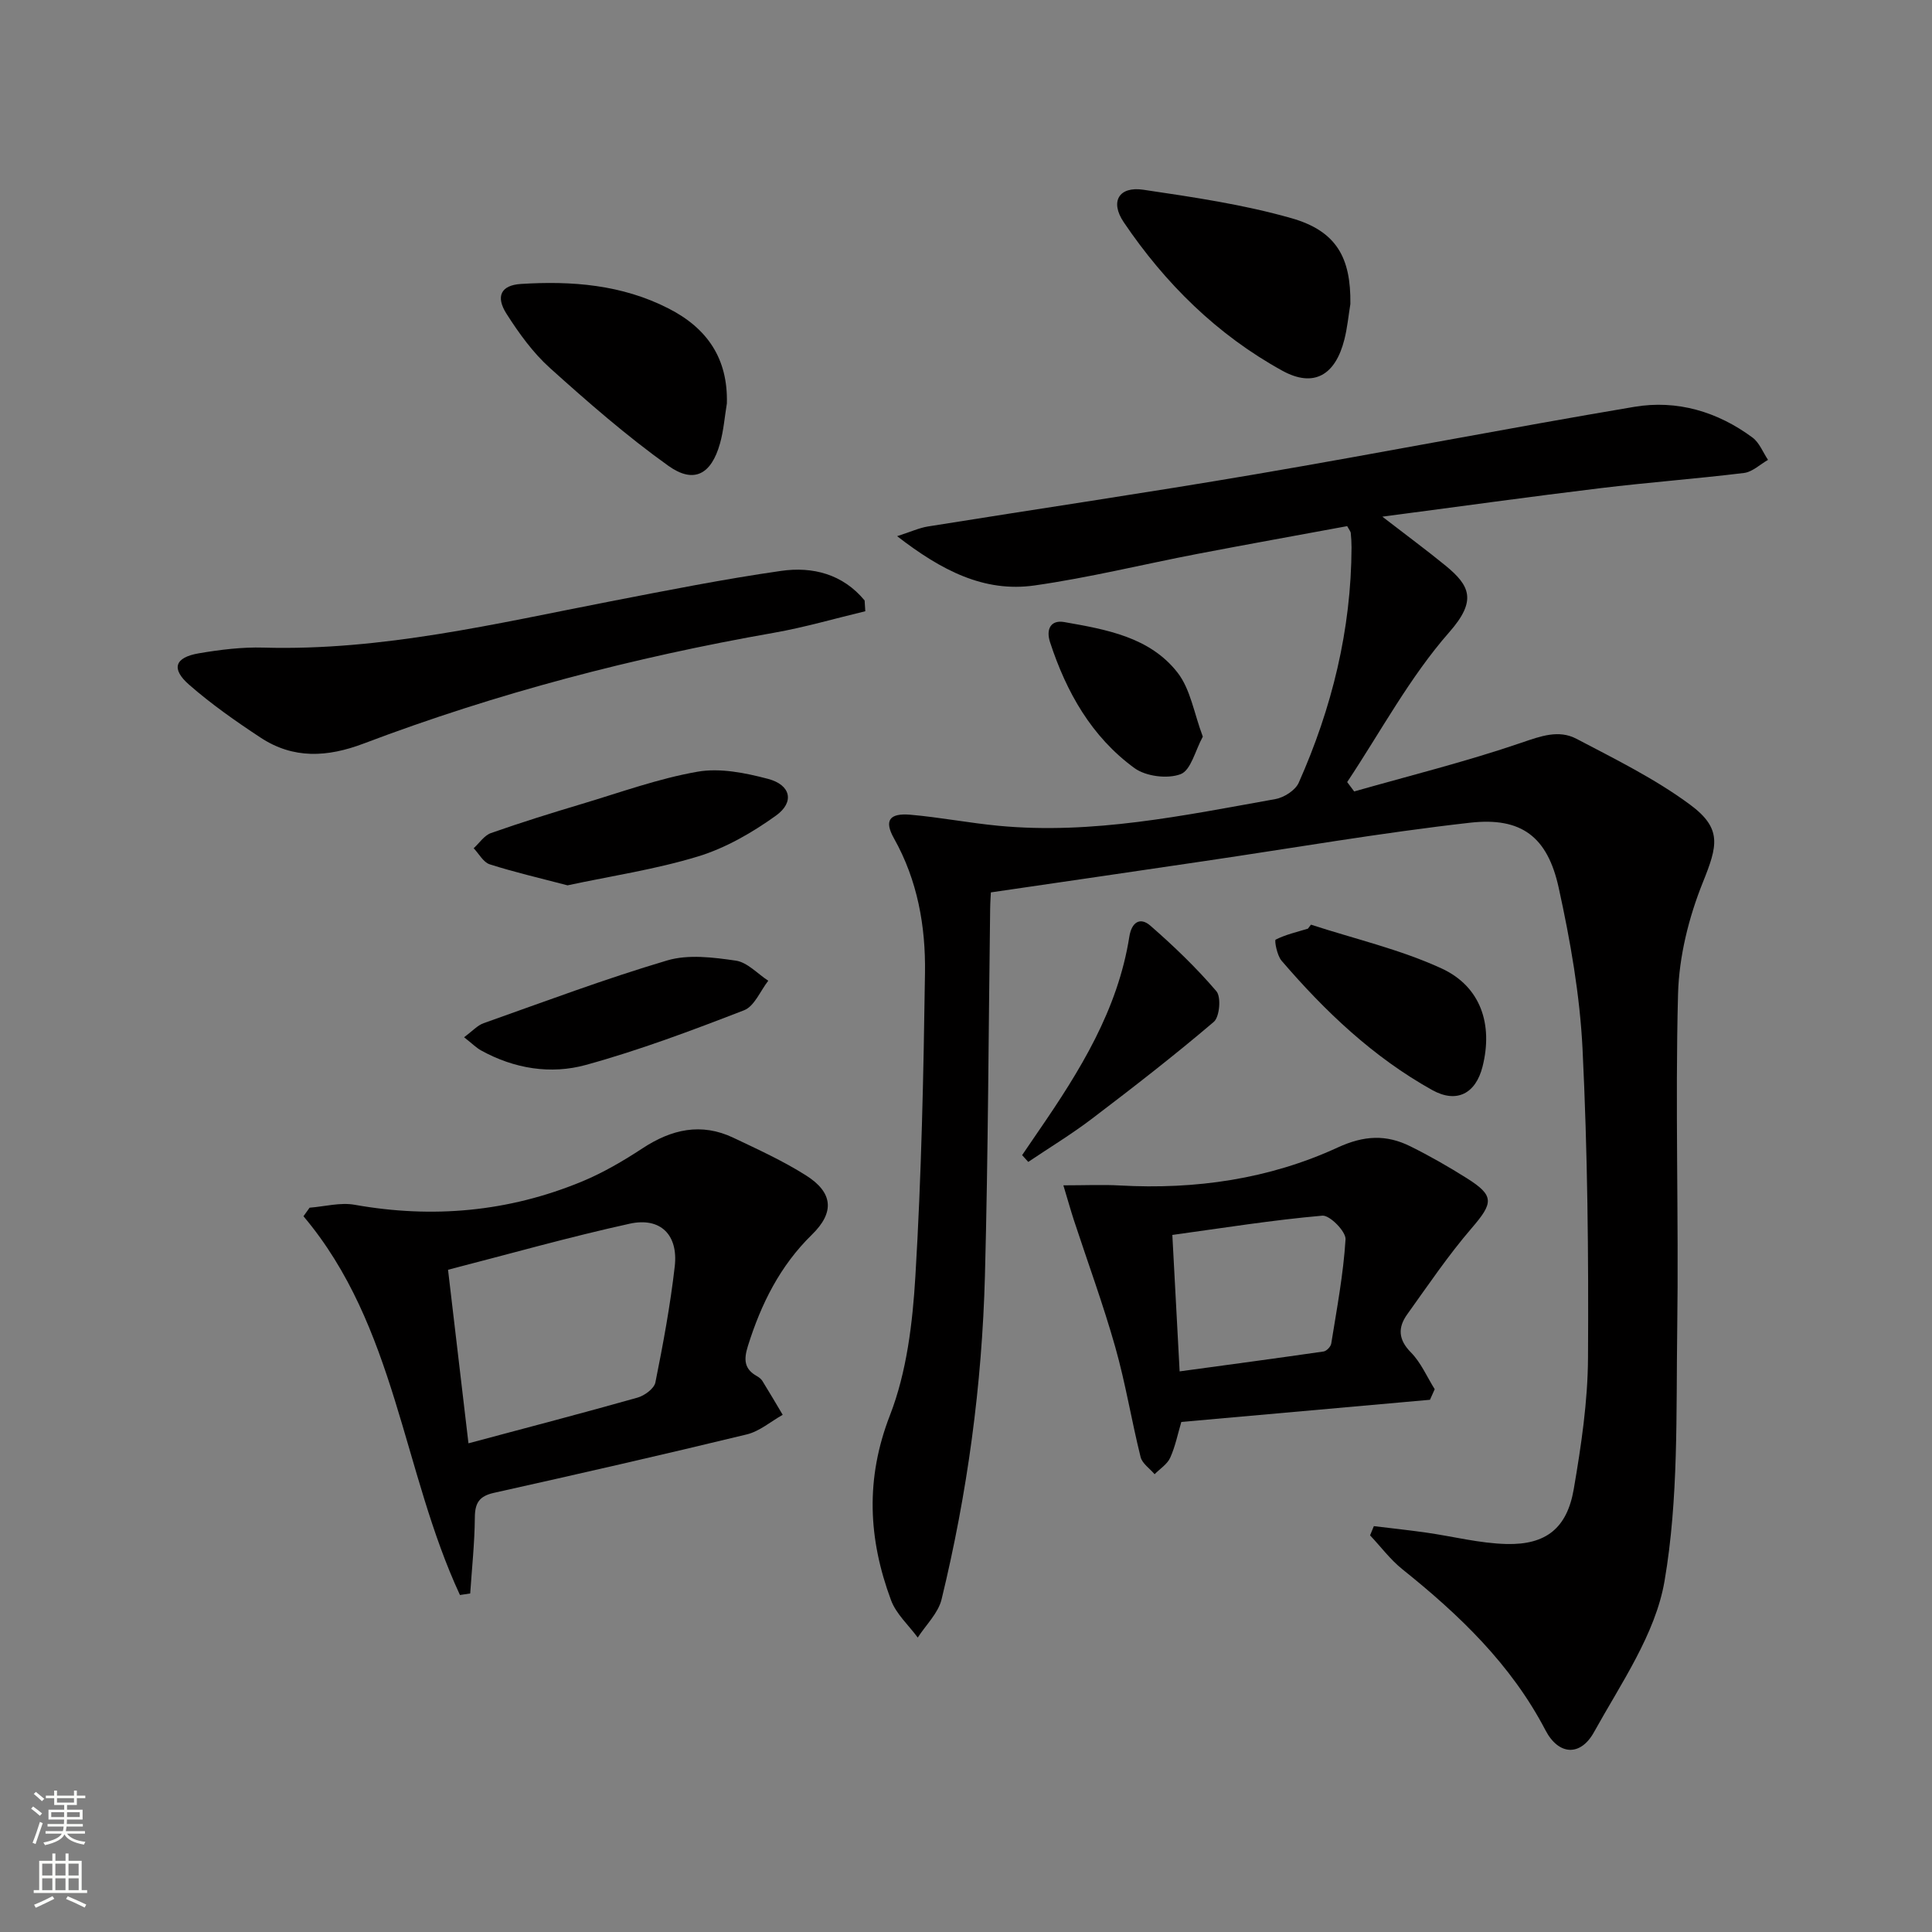 <svg enable-background="new 0 0 400 400" viewBox="0 0 400 400" xmlns="http://www.w3.org/2000/svg"><rect x="0" y="0" width="400" height="400" fill="#808080" stroke="none"/><g fill="#010000"><path d="m205.15 184.76c-.02.49-.13 1.96-.15 3.43-.34 25.31-.41 50.63-1.08 75.93-.6 22.63-3.63 45.01-8.98 67.02-.7 2.86-3.24 5.28-4.93 7.9-1.89-2.57-4.48-4.88-5.54-7.76-4.7-12.66-5.34-25.09-.21-38.28 3.47-8.94 4.68-19.06 5.26-28.75 1.26-20.91 1.69-41.88 1.99-62.83.14-9.68-1.54-19.16-6.43-27.86-2.06-3.67-.96-5.25 3.4-4.88 6.11.53 12.16 1.71 18.27 2.29 19.44 1.85 38.36-2.14 57.31-5.53 1.79-.32 4.12-1.81 4.82-3.37 6.89-15.49 10.88-31.69 10.94-48.74 0-1-.06-2-.16-2.99-.03-.3-.29-.58-.74-1.41-10.22 1.89-20.63 3.76-31.02 5.75-11.24 2.16-22.39 4.92-33.7 6.53-10.46 1.49-19.29-3.11-28.46-10.2 2.86-.92 4.58-1.72 6.38-2.01 22.6-3.63 45.26-6.96 67.82-10.81 26.18-4.46 52.25-9.55 78.43-13.96 8.84-1.49 17.22.99 24.48 6.37 1.42 1.06 2.15 3.05 3.2 4.61-1.65.94-3.22 2.49-4.96 2.71-9.89 1.21-19.85 1.95-29.74 3.15-14.62 1.77-29.21 3.8-45.15 5.9 5.14 3.97 9.2 6.96 13.1 10.15 5.03 4.13 6.52 7.21.78 13.74-8.21 9.34-14.21 20.61-21.16 31.06.48.65.97 1.3 1.45 1.94 11.57-3.29 23.27-6.2 34.63-10.09 4.01-1.37 7.71-2.74 11.39-.81 8.03 4.22 16.29 8.28 23.54 13.65 6.67 4.94 5.67 8.51 2.62 16.09-2.91 7.24-4.92 15.32-5.13 23.09-.61 23.11.16 46.24-.17 69.36-.24 17.44.3 35.15-2.63 52.21-1.88 10.96-9.01 21.17-14.6 31.26-2.82 5.09-7.34 4.79-10.04-.38-7.12-13.65-17.84-23.9-29.63-33.34-2.5-2-4.47-4.67-6.69-7.02.26-.64.52-1.27.78-1.91 3.6.44 7.21.82 10.8 1.33 5.57.79 11.12 2.24 16.7 2.37 8.16.19 12.5-3.29 13.89-11.37 1.54-8.97 2.9-18.1 2.95-27.17.13-21.31-.09-42.64-1.13-63.92-.55-11.2-2.53-22.44-4.94-33.42-2.31-10.54-7.7-14.65-18.32-13.46-18.46 2.08-36.79 5.27-55.17 7.97-14.41 2.14-28.82 4.23-44.07 6.46z"/><path d="m95.23 330.23c-11.93-25.68-13.21-55.67-32.4-78.42.42-.59.85-1.18 1.27-1.77 3.12-.24 6.36-1.14 9.35-.6 16.14 2.87 31.8 1.46 46.92-4.77 4.42-1.82 8.64-4.29 12.65-6.92 6.01-3.95 12.16-5.36 18.82-2.19 5.09 2.42 10.26 4.78 15.01 7.78 5.63 3.55 5.99 7.65 1.27 12.26-6.63 6.48-10.54 14.35-13.27 23.06-.89 2.84-.79 4.78 1.89 6.27.43.24.86.59 1.11.99 1.43 2.31 2.81 4.66 4.2 7-2.47 1.39-4.79 3.42-7.44 4.06-17.41 4.22-34.88 8.2-52.36 12.1-3.03.68-3.92 2.09-3.94 5.11-.04 5.24-.61 10.48-.96 15.72-.7.1-1.41.21-2.12.32zm1.76-31.41c12.3-3.29 23.69-6.26 35.01-9.46 1.45-.41 3.43-1.87 3.69-3.13 1.6-7.96 3.09-15.98 4.01-24.04.75-6.53-2.95-10.23-9.31-8.84-12.56 2.76-24.96 6.28-37.63 9.54 1.47 12.42 2.82 23.91 4.23 35.93z"/><path d="m296.06 289.81c-17.11 1.53-34.22 3.05-51.48 4.59-.73 2.45-1.24 5.06-2.31 7.42-.61 1.34-2.12 2.28-3.22 3.4-1-1.18-2.56-2.21-2.9-3.55-1.88-7.55-3.12-15.27-5.24-22.75-2.51-8.87-5.7-17.55-8.58-26.32-.64-1.96-1.19-3.95-2.17-7.19 4.6 0 8.15-.17 11.69.03 15.66.87 30.9-1.32 45.1-7.86 5.49-2.53 10.07-2.72 15.06-.24 4.01 1.99 7.91 4.22 11.7 6.61 5.74 3.62 5.48 5.1.96 10.35-4.83 5.61-9 11.79-13.32 17.82-1.94 2.7-1.89 5.2.76 7.88 2.08 2.1 3.32 5.05 4.93 7.62-.33.73-.66 1.46-.98 2.19zm-51.83-5.88c10.2-1.39 20.01-2.7 29.81-4.12.61-.09 1.48-1 1.58-1.64 1.15-7.18 2.51-14.35 2.96-21.58.1-1.61-3.27-5.04-4.8-4.9-10.29.9-20.51 2.54-31.06 3.99.54 10.08 1.01 18.98 1.51 28.25z"/><path d="m179.15 126.55c-6.31 1.51-12.56 3.34-18.93 4.46-28.99 5.09-57.37 12.49-84.89 22.92-7.57 2.87-14.6 3.25-21.39-1.22-5.12-3.37-10.18-6.92-14.78-10.94-3.79-3.31-2.98-5.66 2.01-6.51 4.41-.75 8.93-1.31 13.38-1.18 24.51.7 48.14-4.98 71.92-9.59 11.71-2.27 23.43-4.6 35.23-6.29 6.58-.95 12.82.68 17.31 6.12.06.74.1 1.48.14 2.23z"/><path d="m279.58 62.94c-.4 2.45-.63 4.95-1.24 7.35-1.86 7.38-6.32 10.05-12.85 6.46-13.47-7.41-24.25-18.04-32.83-30.74-2.9-4.29-.99-7.47 4.03-6.73 10.31 1.53 20.72 3.05 30.71 5.9 9.34 2.67 12.31 8.21 12.18 17.76z"/><path d="m150.49 83.53c-.46 2.77-.67 5.62-1.43 8.31-1.79 6.36-5.38 8.38-10.67 4.61-8.61-6.15-16.64-13.16-24.52-20.25-3.53-3.17-6.43-7.2-9-11.23-2.32-3.63-1.12-5.92 2.97-6.18 10.55-.67 20.93.14 30.58 5.08 8.01 4.08 12.32 10.38 12.07 19.66z"/><path d="m117.5 183.3c-5.7-1.5-10.97-2.71-16.1-4.35-1.33-.42-2.23-2.18-3.33-3.33 1.18-1.08 2.19-2.65 3.57-3.14 6.25-2.2 12.59-4.17 18.94-6.07 7.92-2.37 15.77-5.23 23.86-6.64 4.65-.81 9.88.25 14.58 1.49s5.53 4.8 1.64 7.6c-4.89 3.51-10.38 6.69-16.09 8.44-8.79 2.69-18.01 4.06-27.07 6z"/><path d="m271.42 191.44c9.04 2.95 18.44 5.11 27.03 9.06 8.17 3.76 10.68 11.64 8.5 20.31-1.41 5.62-5.37 7.69-10.43 4.87-12.19-6.79-22.17-16.27-31.19-26.78-.94-1.09-1.51-4.21-1.22-4.36 2.08-1.05 4.42-1.58 6.68-2.27.22-.28.42-.56.63-.83z"/><path d="m96.08 214.75c1.75-1.29 2.77-2.46 4.05-2.91 12.62-4.47 25.18-9.19 38-12.99 4.38-1.3 9.54-.64 14.22.04 2.39.35 4.48 2.71 6.71 4.16-1.64 2.1-2.87 5.28-5 6.11-10.77 4.17-21.63 8.26-32.75 11.32-7.28 2.01-14.85.79-21.69-2.99-.99-.54-1.81-1.38-3.54-2.74z"/><path d="m211.62 239.16c1.15-1.69 2.3-3.38 3.45-5.06 8.49-12.35 16.36-25 18.75-40.19.47-2.97 2.22-4.11 4.34-2.27 4.84 4.22 9.52 8.71 13.68 13.58 1.02 1.19.67 5.31-.53 6.34-8.17 6.96-16.67 13.55-25.22 20.05-4.22 3.21-8.79 5.98-13.2 8.95-.42-.46-.84-.93-1.27-1.4z"/><path d="m249.03 152.51c-1.57 2.87-2.45 6.95-4.59 7.77-2.71 1.03-7.2.47-9.57-1.26-8.86-6.46-14.08-15.7-17.46-26.03-.91-2.77.18-4.68 2.92-4.2 8.67 1.53 17.72 3.08 23.48 10.48 2.68 3.45 3.4 8.42 5.22 13.24z"/></g><path d="m6.44 374.46.42-.45c.65.47 1.27.95 1.85 1.44l-.45.49c-.65-.56-1.25-1.06-1.82-1.48m.93 7.33-.63-.26c.55-1.36 1.05-2.8 1.52-4.33.19.1.38.19.59.27-.46 1.29-.95 2.73-1.48 4.32m-.38-10.38.44-.42c.43.34 1.01.82 1.74 1.44l-.49.49c-.53-.51-1.09-1.01-1.69-1.51m2.5.35h1.72v-1.04h.59v1.04h3.52v-1.04h.59v1.04h1.75v.53h-1.75v1.42h-2.03v.97h3.22v2.03h-3.24c0 .35-.01.66-.03.93h3.32v.53h-3.37c-.03.27-.08.58-.15.94h3.96v.53h-3.71c.67.92 1.93 1.48 3.79 1.68-.13.24-.23.44-.29.59-2.13-.38-3.48-1.08-4.04-2.12-.43.97-1.77 1.72-4.03 2.23-.09-.19-.2-.37-.33-.55 2.1-.42 3.37-1.03 3.81-1.83h-3.36v-.53h3.58c.08-.29.13-.61.16-.94h-3.33v-.53h3.39c.02-.27.04-.58.04-.93h-3.23v-2.03h3.25v-.97h-2.07v-1.42h-1.73zm1.12 3.44v1h2.65c.01-.3.02-.44.01-.4v-.25-.35zm1.19-2h3.52v-.91h-3.52zm4.71 2h-2.63v.59c0 .15-.01.28-.01.4h2.64z" fill="#fbfcfa"/><path d="m13.56 383.74h.63v1.52h2.72v6.07h1.13v.6h-11.06v-.6h1.13v-6.07h2.73v-1.52h.63v1.52h2.1v-1.52zm-2.69 8.83.38.56c-1.24.63-2.53 1.25-3.85 1.85-.1-.21-.21-.42-.34-.63 1.36-.55 2.63-1.15 3.81-1.78m-2.13-4.27h2.1v-2.45h-2.1zm0 3.04h2.1v-2.46h-2.1zm2.72-3.04h2.1v-2.45h-2.1zm0 3.04h2.1v-2.46h-2.1zm6.07 3.6c-1.41-.71-2.7-1.3-3.86-1.78l.35-.56c1.45.62 2.75 1.19 3.84 1.72zm-1.25-9.09h-2.1v2.45h2.1zm-2.09 5.49h2.1v-2.46h-2.1z" fill="#fbfcfa"/></svg>
